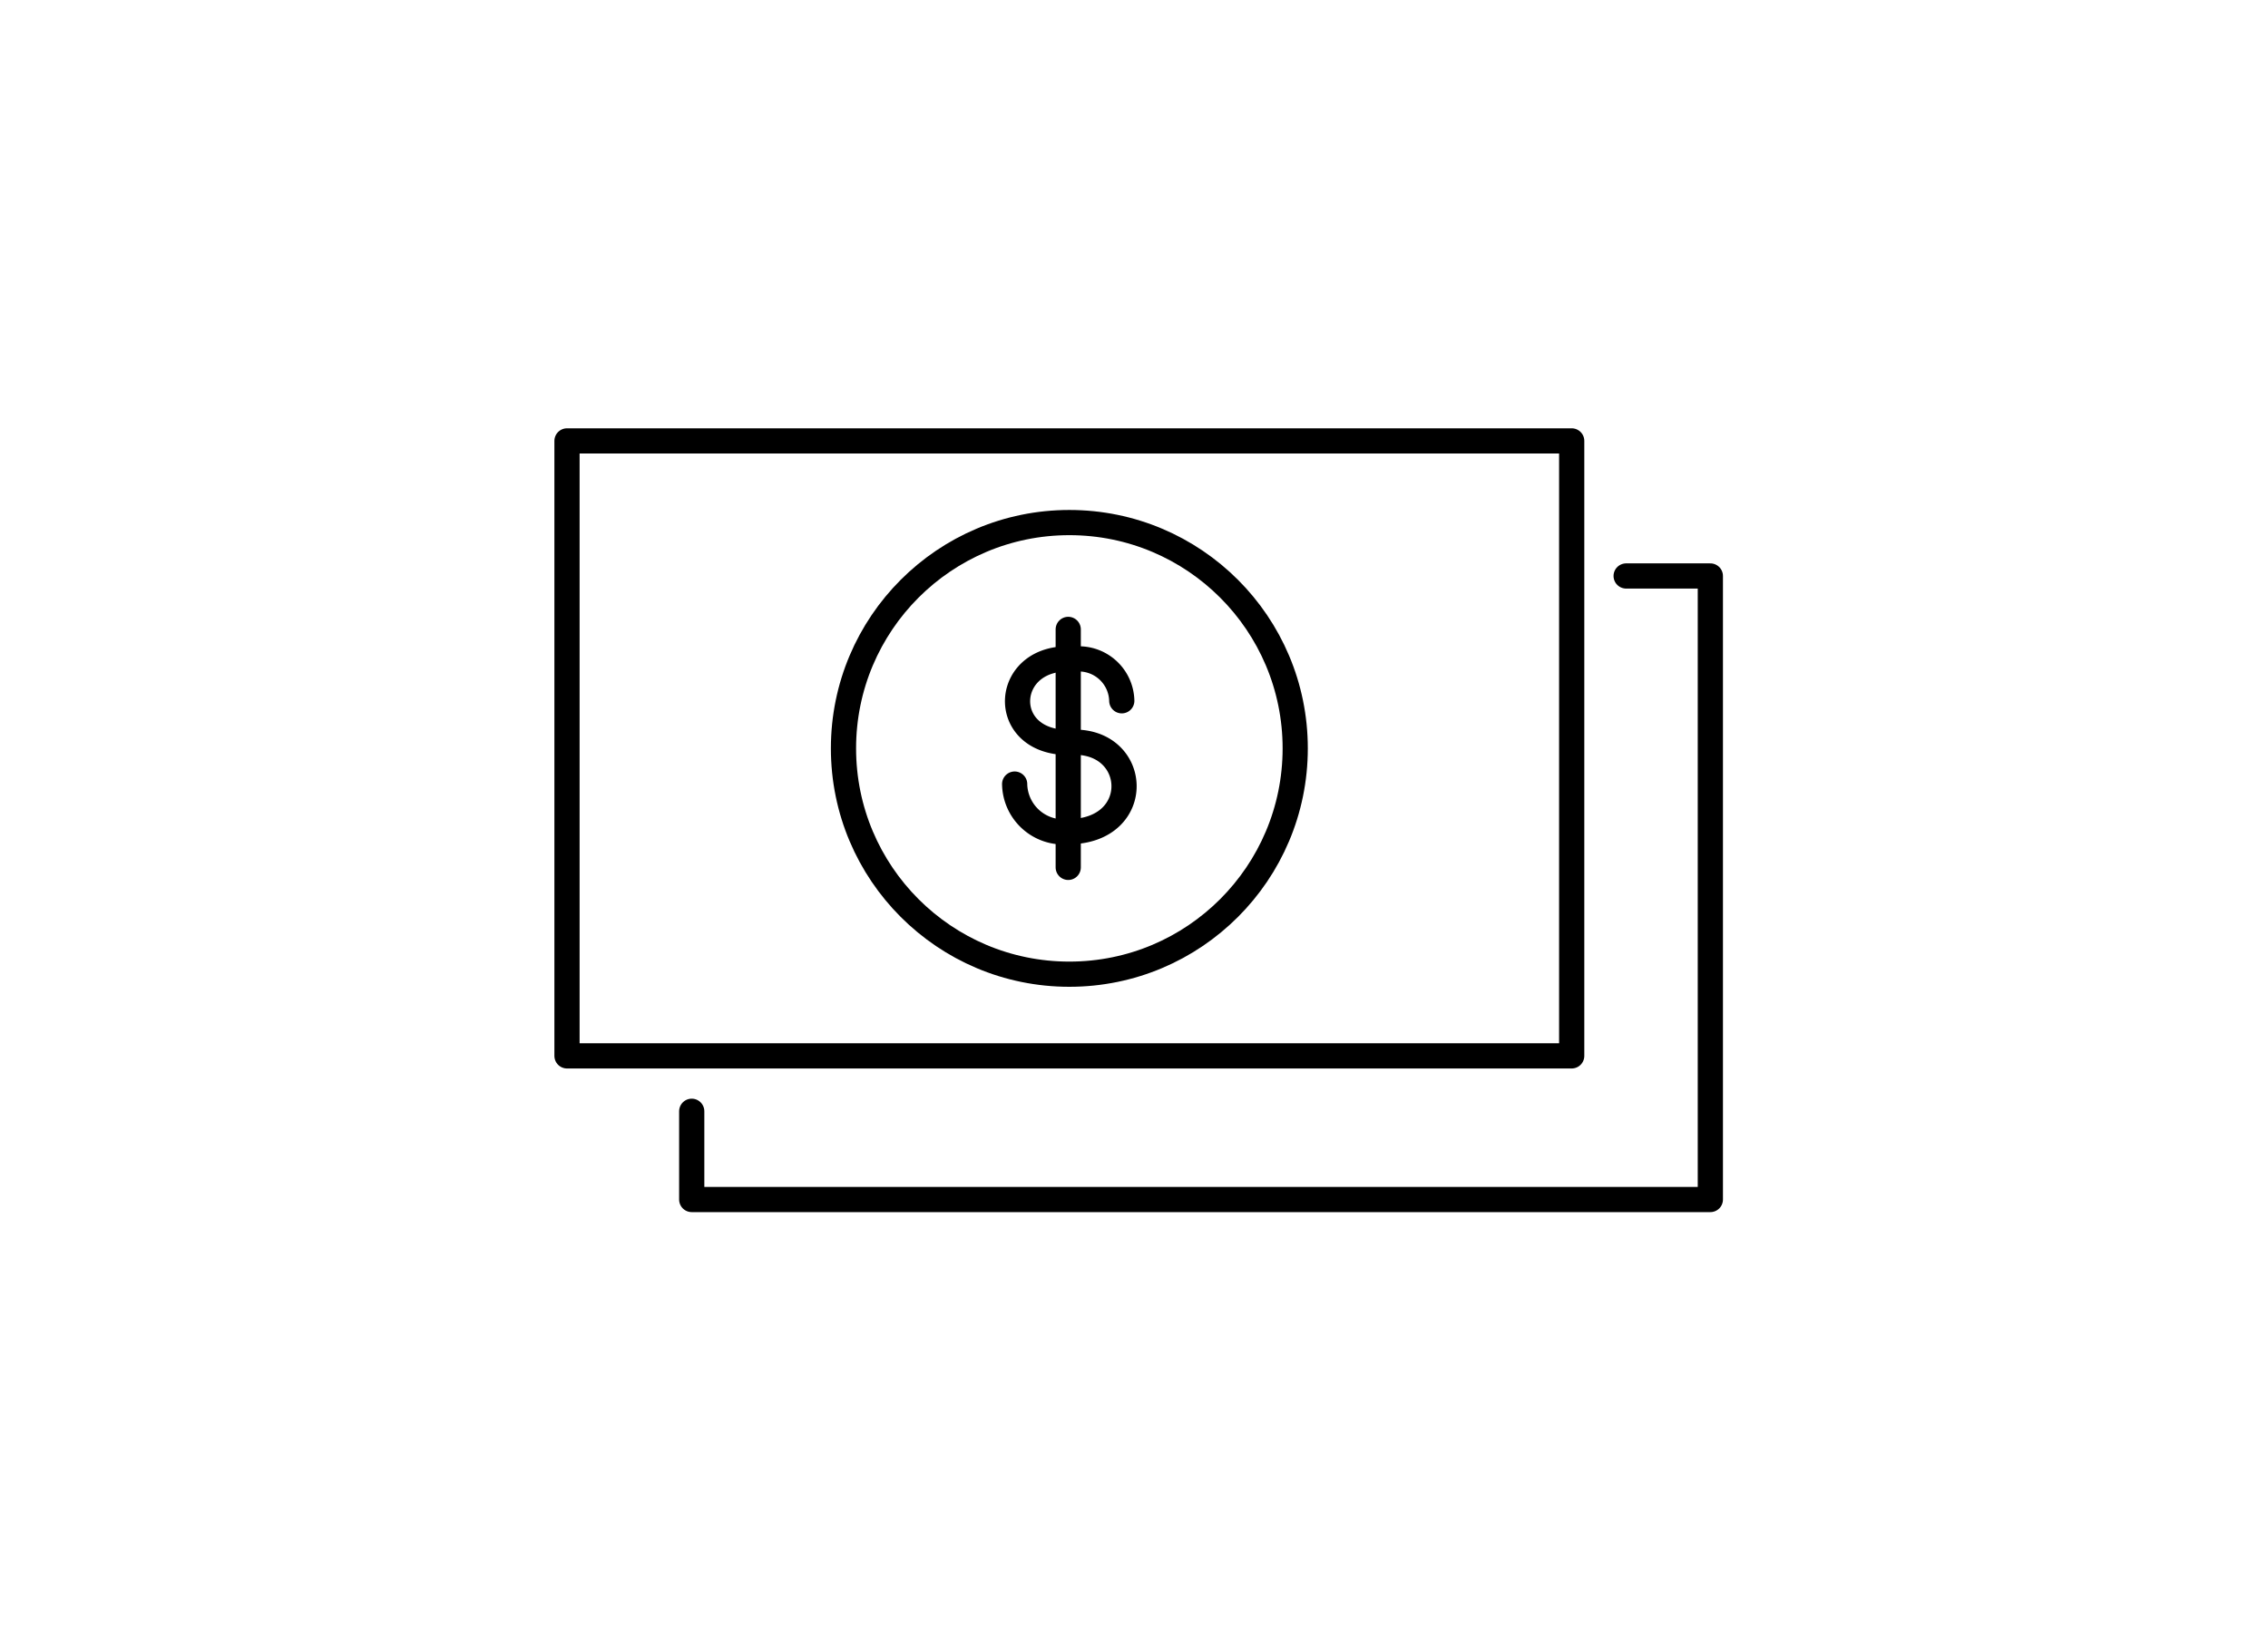 <svg xmlns="http://www.w3.org/2000/svg" width="180" height="130" viewBox="0 0 180 130">
  <g id="Group_6045" data-name="Group 6045" transform="translate(-324 -1772)">
    <g id="icon_215" data-name="icon 215" transform="translate(-270 1248.92)">
      <path id="Path_378" data-name="Path 378" d="M644.891,606.955v7.005h80.843v-49.5h-6.683" transform="translate(4.008 4.343)" fill="none" stroke="#000" stroke-linecap="round" stroke-linejoin="round" stroke-width="2"/>
      <rect id="Rectangle_56" data-name="Rectangle 56" width="79.738" height="48.819" transform="translate(639 558.081)" stroke-width="2" stroke="#000" stroke-linecap="round" stroke-linejoin="round" fill="none"/>
      <g id="Group_214" data-name="Group 214" transform="translate(674.527 573.044)">
        <path id="Path_379" data-name="Path 379" d="M668.645,571.705a3.405,3.405,0,0,0-3.779-3.305c-5.666-.472-6.139,6.612-.472,6.612,5.67-.472,6.142,7.085,0,7.085a3.868,3.868,0,0,1-4.251-3.779" transform="translate(-660.142 -566.038)" fill="none" stroke="#000" stroke-linecap="round" stroke-linejoin="round" stroke-width="2"/>
        <line id="Line_367" data-name="Line 367" y2="18.893" transform="translate(4.253)" fill="none" stroke="#000" stroke-linecap="round" stroke-linejoin="round" stroke-width="2"/>
      </g>
      <circle id="Ellipse_53" data-name="Ellipse 53" cx="17.926" cy="17.926" r="17.926" transform="translate(660.943 564.564)" stroke-width="2" stroke="#000" stroke-linecap="round" stroke-linejoin="round" fill="none"/>
    </g>
    <rect id="Rectangle_4464" data-name="Rectangle 4464" width="180" height="130" transform="translate(324 1772)" fill="none"/>
  </g>
</svg>
